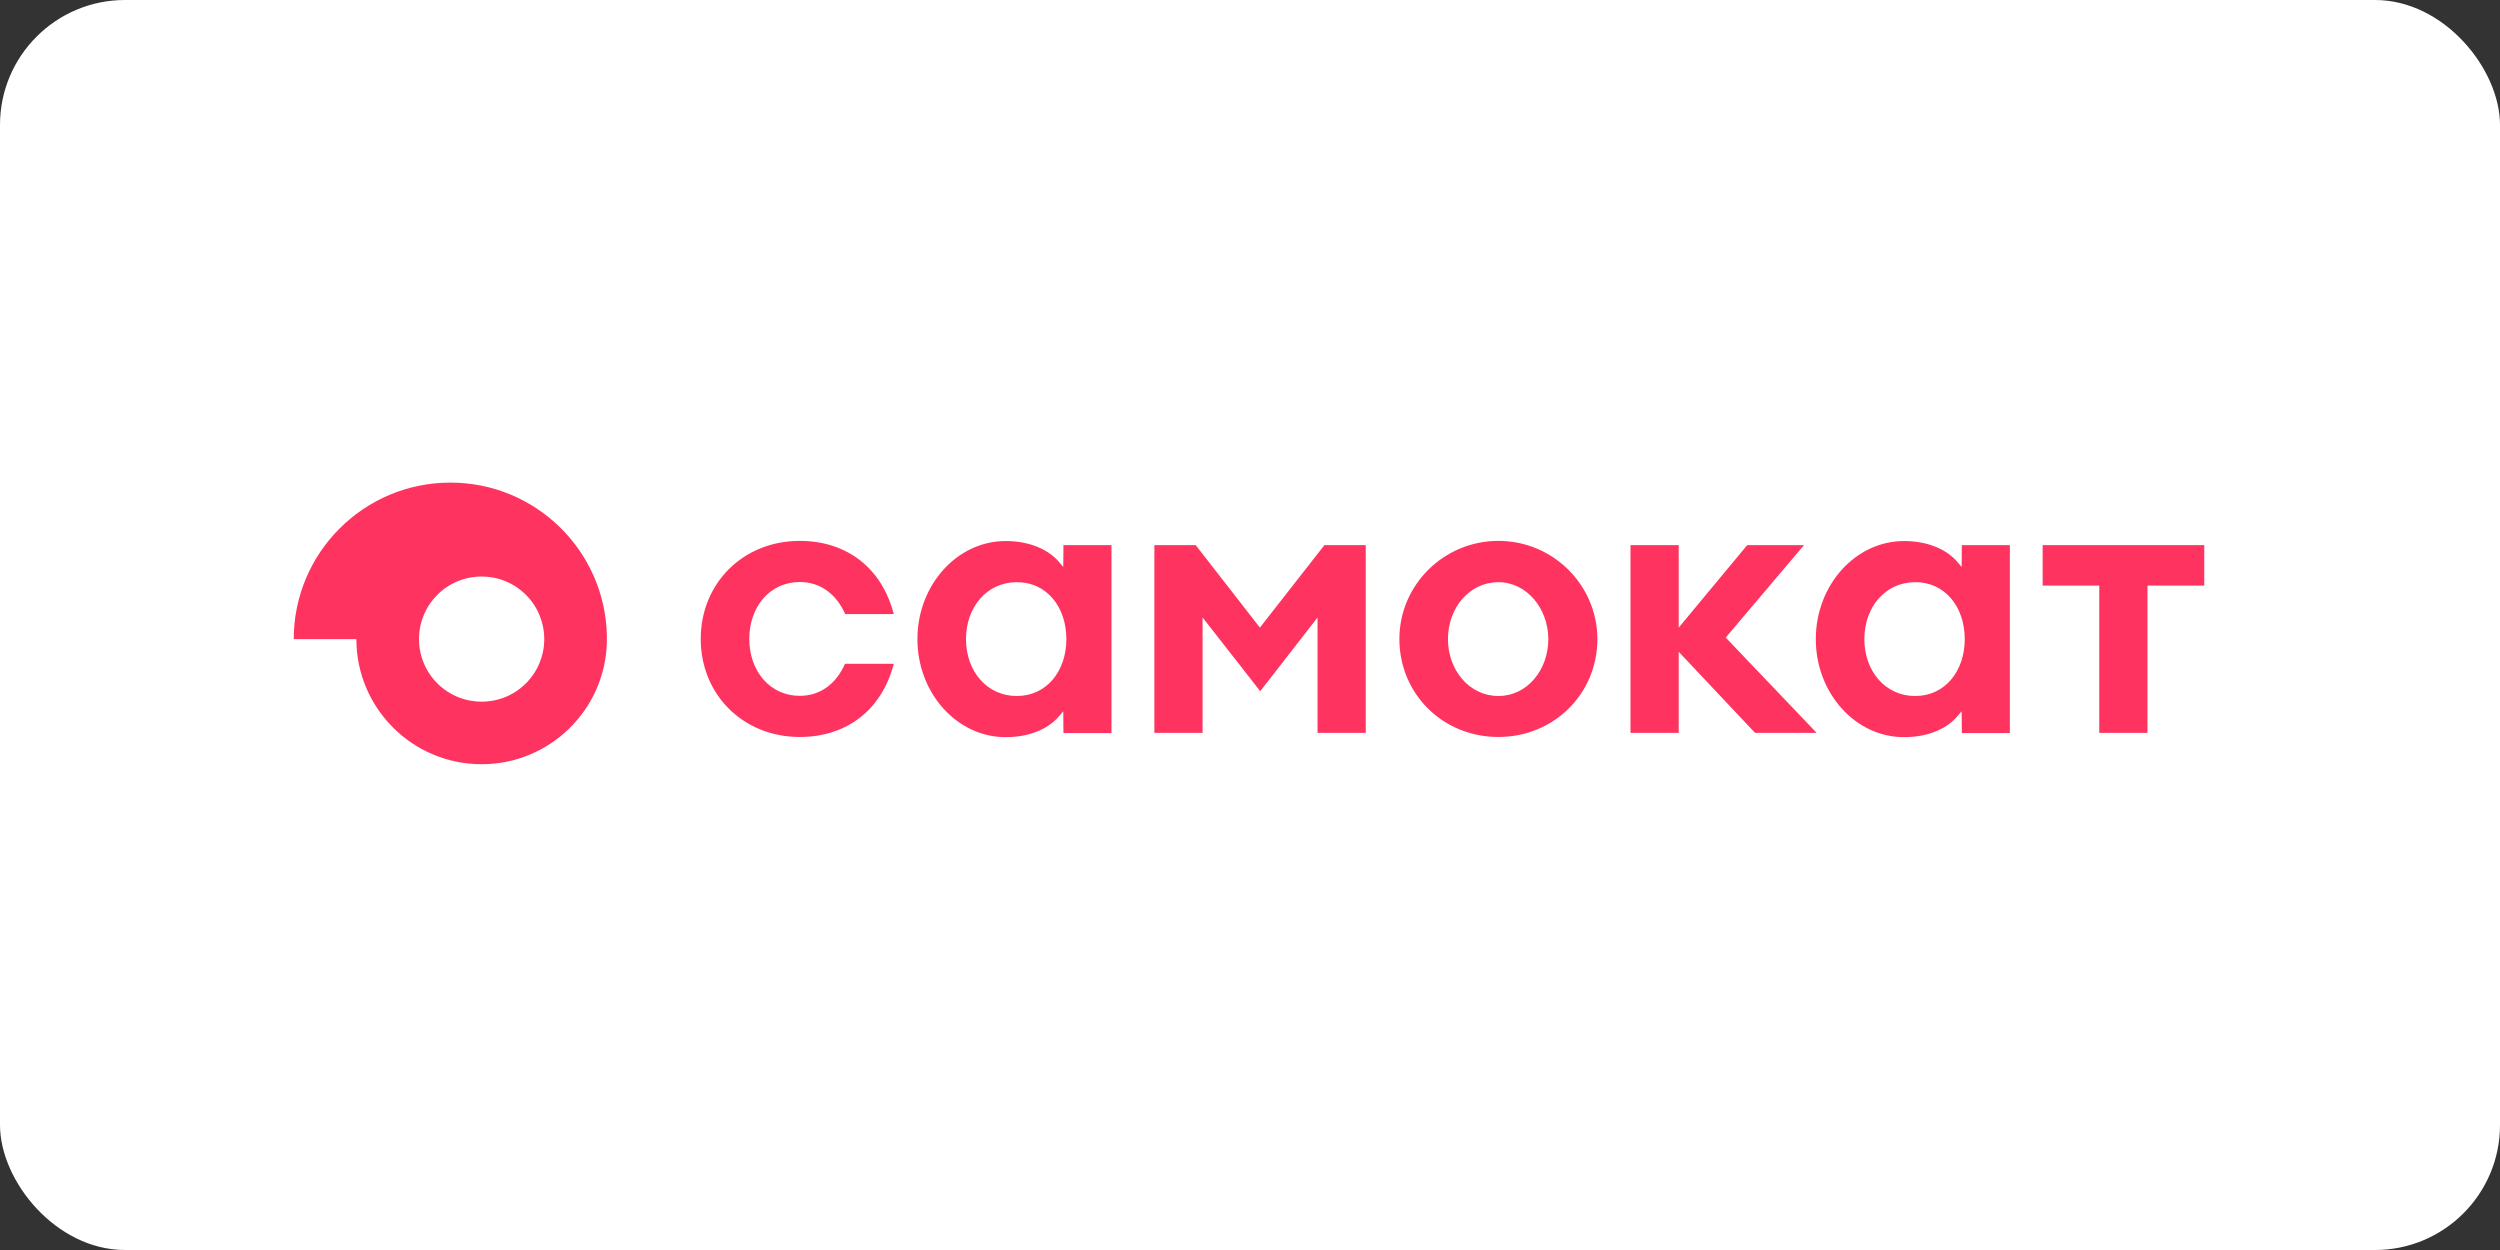 <svg width="200" height="100" viewBox="0 0 200 100" fill="none" xmlns="http://www.w3.org/2000/svg">
<rect x="0" y="0" width="200" height="100" fill="#333333" stroke="none"/>
<rect width="200" height="100" rx="10" fill="white"/>
<g clip-path="url(#clip0_3310_10135)">
<path d="M48.55 50.84C48.4 44.052 42.854 38.608 36.032 38.608C29.114 38.608 23.5 44.217 23.5 51.128H28.51C28.51 56.654 32.999 61.138 38.53 61.138C43.966 61.138 48.4 56.805 48.55 51.402V50.84ZM38.53 56.133C37.872 56.134 37.221 56.006 36.612 55.755C36.004 55.504 35.452 55.135 34.986 54.67C34.521 54.205 34.152 53.653 33.9 53.045C33.648 52.437 33.519 51.786 33.52 51.128C33.519 50.47 33.648 49.819 33.9 49.211C34.152 48.603 34.521 48.051 34.986 47.586C35.452 47.121 36.004 46.752 36.612 46.501C37.221 46.25 37.872 46.122 38.53 46.123C39.188 46.122 39.84 46.25 40.448 46.501C41.056 46.752 41.608 47.121 42.074 47.586C42.539 48.051 42.908 48.603 43.16 49.211C43.411 49.819 43.541 50.47 43.54 51.128C43.541 51.786 43.411 52.437 43.16 53.045C42.908 53.653 42.539 54.205 42.074 54.67C41.608 55.135 41.056 55.504 40.448 55.755C39.84 56.006 39.188 56.134 38.53 56.133ZM119.871 43.27C115.506 43.27 111.951 46.795 111.951 51.114C111.951 55.516 115.424 58.958 119.871 58.958C124.305 58.958 127.791 55.516 127.791 51.114C127.777 46.794 124.236 43.27 119.871 43.27ZM119.871 55.68C117.538 55.68 115.836 53.597 115.836 51.128C115.836 48.66 117.524 46.575 119.871 46.575C122.15 46.575 123.865 48.701 123.865 51.128C123.865 53.597 122.177 55.68 119.871 55.68ZM85.075 43.613L85.062 45.355C85.062 45.355 84.883 45.135 84.732 44.971C83.992 44.08 82.55 43.284 80.45 43.284C76.565 43.284 73.394 46.808 73.394 51.128C73.394 55.461 76.565 58.972 80.45 58.972C82.564 58.972 83.991 58.177 84.732 57.285C84.883 57.107 85.062 56.901 85.062 56.901L85.076 58.643H88.919V43.613H85.075ZM85.309 51.128C85.309 53.692 83.73 55.681 81.342 55.681C78.954 55.681 77.279 53.692 77.279 51.128C77.279 48.564 78.954 46.575 81.342 46.575C83.73 46.562 85.309 48.55 85.309 51.128C85.309 51.114 85.309 51.114 85.309 51.128ZM156.946 43.613L156.932 45.355C156.932 45.355 156.753 45.135 156.602 44.971C155.861 44.08 154.42 43.284 152.32 43.284C148.435 43.284 145.265 46.808 145.265 51.128C145.265 55.461 148.435 58.972 152.32 58.972C154.434 58.972 155.861 58.177 156.602 57.285C156.753 57.107 156.932 56.901 156.932 56.901L156.946 58.643H160.789V43.613H156.946ZM157.179 51.128C157.179 53.692 155.6 55.681 153.212 55.681C150.824 55.681 149.149 53.692 149.149 51.128C149.149 48.564 150.824 46.575 153.212 46.575C155.6 46.562 157.179 48.55 157.179 51.128C157.179 51.114 157.179 51.114 157.179 51.128ZM67.616 49.126H71.501C70.553 45.451 67.753 43.271 63.979 43.271C59.463 43.271 56.059 46.644 56.059 51.114C56.059 55.584 59.463 58.958 63.979 58.958C67.753 58.958 70.553 56.778 71.501 53.103H67.602C66.902 54.68 65.653 55.667 63.979 55.667C61.604 55.667 59.943 53.692 59.943 51.114C59.943 48.523 61.604 46.562 63.979 46.562C65.653 46.562 66.916 47.549 67.616 49.126ZM95.659 43.613H92.35V58.63H96.207V49.4L100.819 55.297L105.403 49.4V58.63H109.26V43.612H105.952L100.792 50.208L95.658 43.612L95.659 43.613ZM144.318 43.613H139.774L134.297 50.209V43.613H130.44V58.63H134.297V52.144L140.406 58.63H145.333L138.058 51.006L144.318 43.613ZM167.941 58.63H171.798V46.85H176.341V43.613H163.411V46.85H167.941V58.63Z" fill="#FF335F"/>
</g>
<defs>
<clipPath id="clip0_3310_10135">
<rect width="153" height="23" fill="white" transform="translate(23.5 38.5)"/>
</clipPath>
</defs>
</svg>
